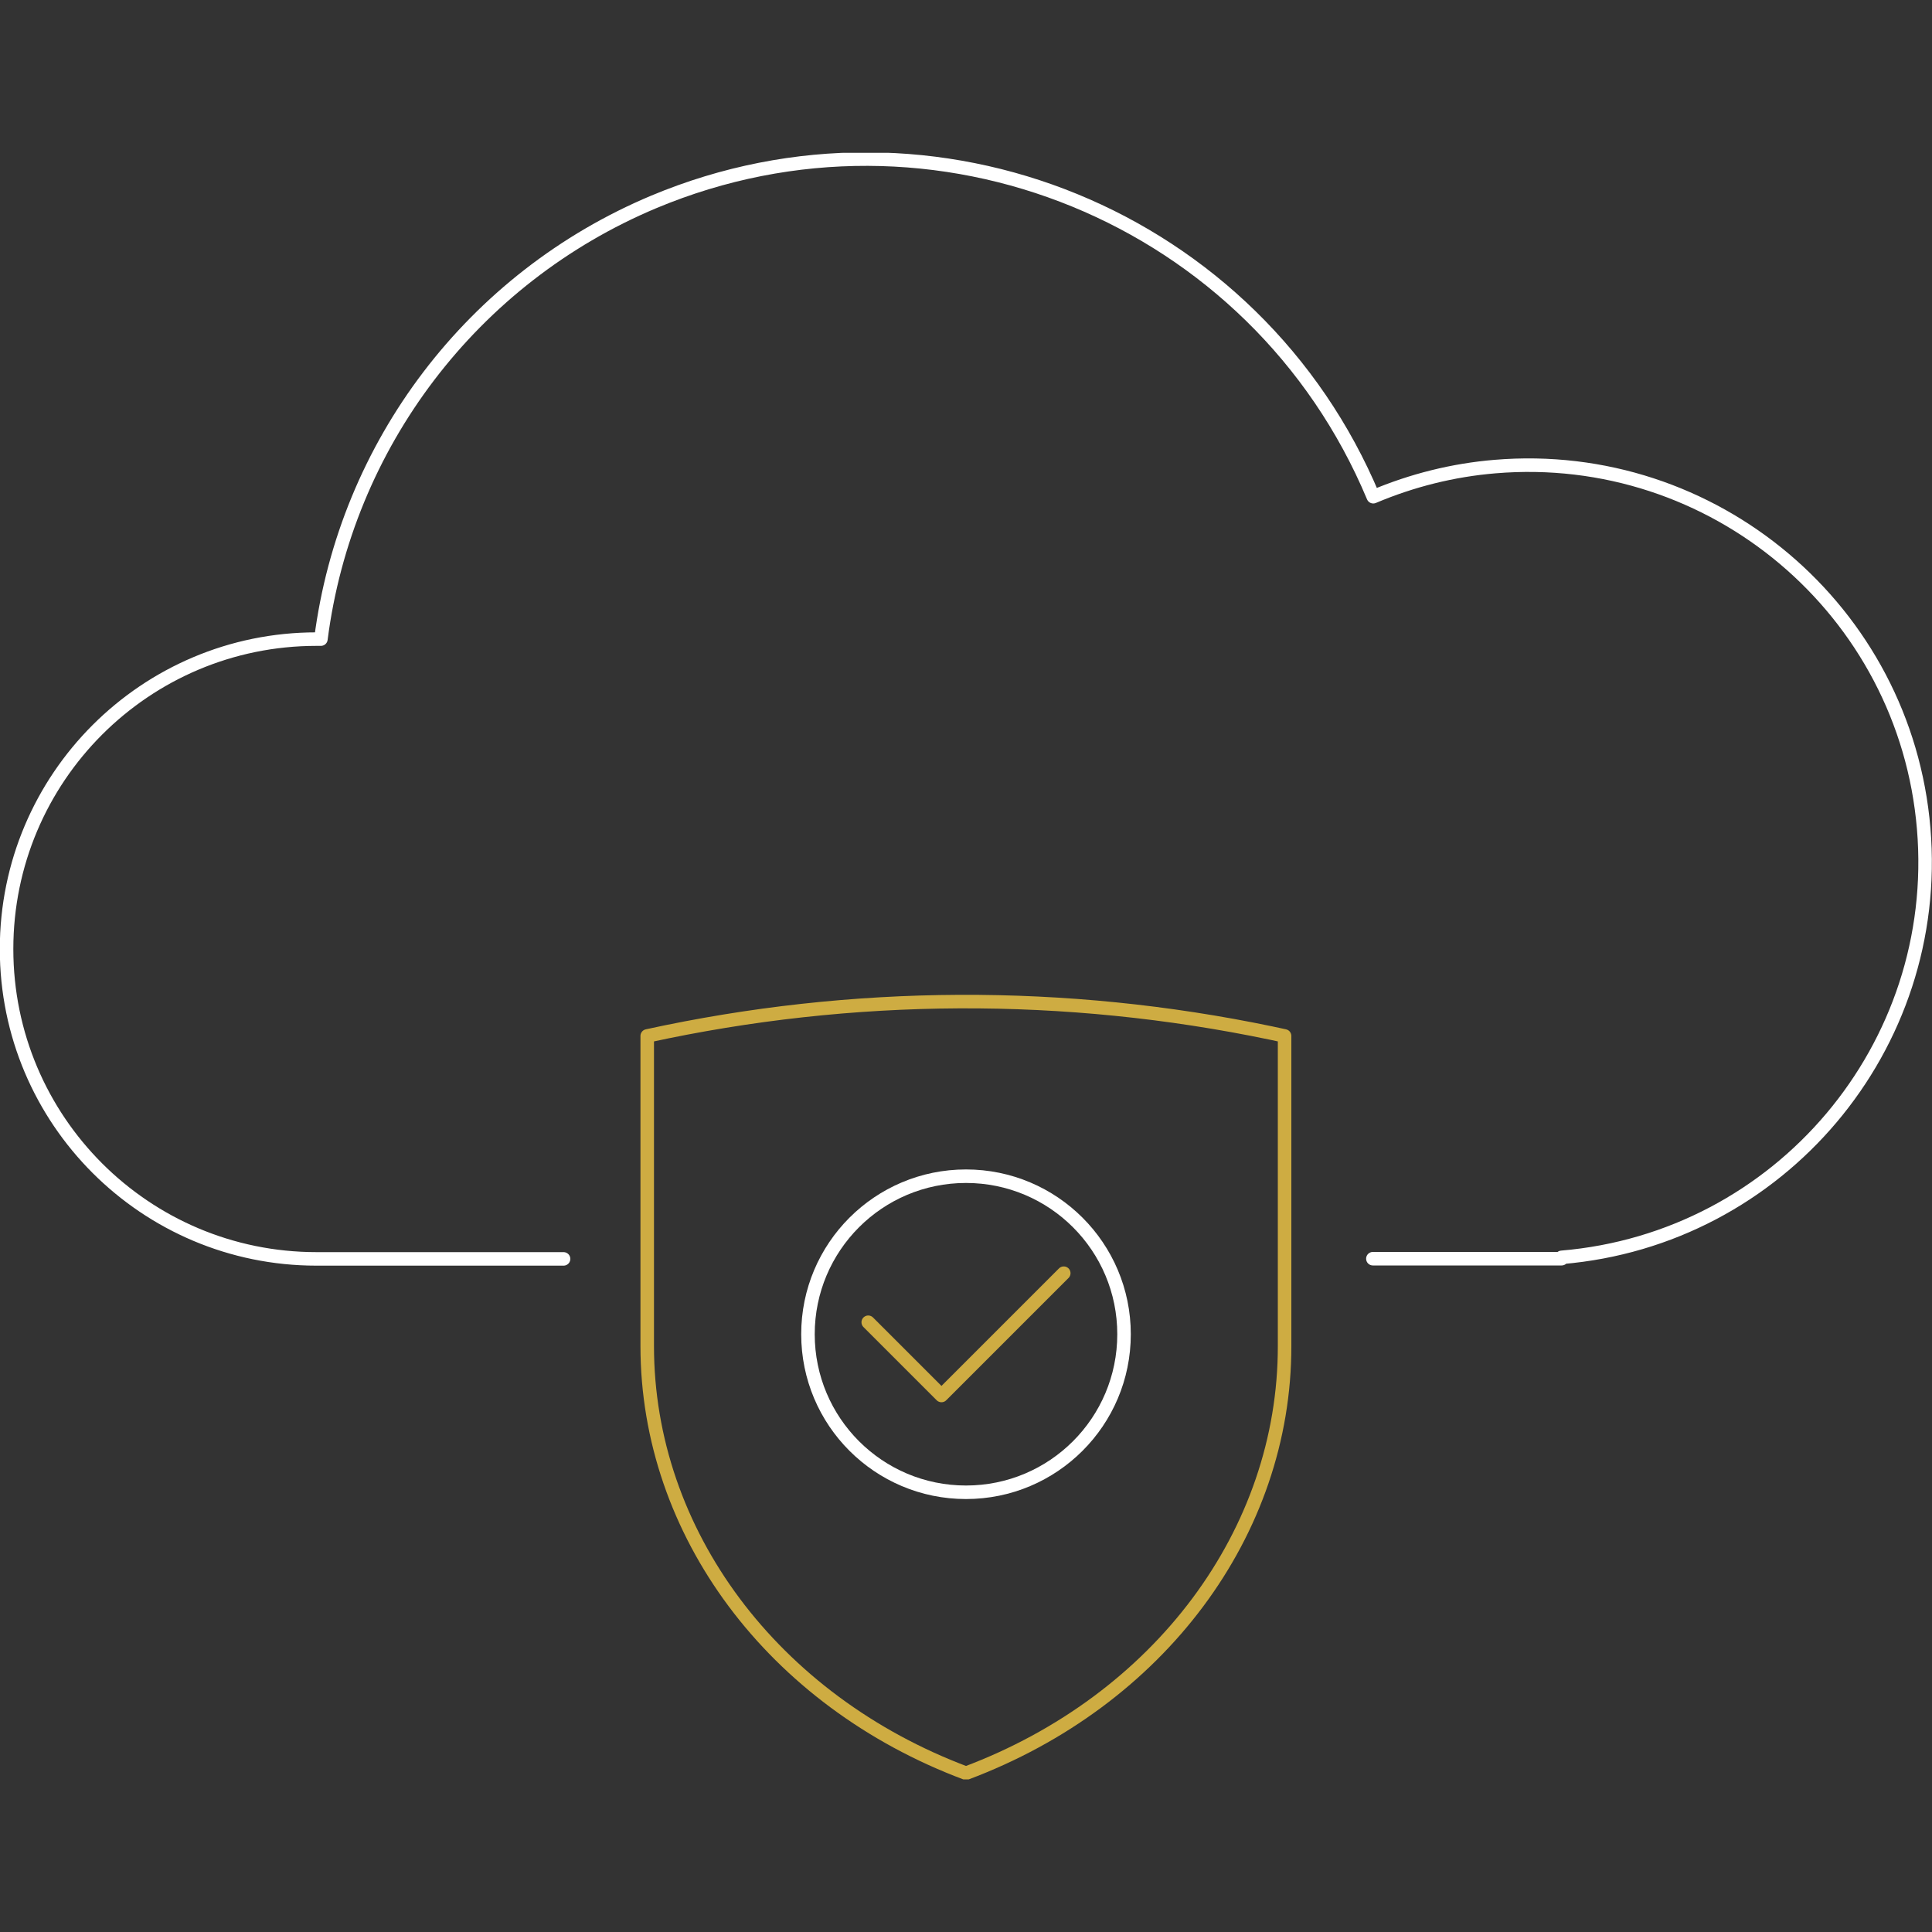 <svg xmlns="http://www.w3.org/2000/svg" xmlns:xlink="http://www.w3.org/1999/xlink" id="Layer_1" x="0px" y="0px" viewBox="0 0 1000 1000" style="enable-background:new 0 0 1000 1000;" xml:space="preserve"><rect x="0" y="0" width="1000" height="1000" fill="#333333" stroke="none"/><style type="text/css">	.st0{clip-path:url(#SVGID_00000080925922325197080570000005997965544564003976_);}	.st1{clip-path:url(#SVGID_00000121966591427095495190000006085815465498721161_);}	.st2{fill:none;stroke:#FFFFFF;stroke-width:7;stroke-linecap:round;stroke-linejoin:round;}	.st3{fill:none;stroke:#CEAC42;stroke-width:7;stroke-linecap:round;stroke-linejoin:round;}</style><g id="Layer_2_00000075873879463259747450000008402080672424474760_">	<g>		<defs>			<rect id="SVGID_1_" x="-5.1" y="-5.1" width="1010.3" height="1010.3"></rect>		</defs>		<clipPath id="SVGID_00000139287456678447179690000016156481467997351321_">			<use xlink:href="#SVGID_1_" style="overflow:visible;"></use>		</clipPath>		<g style="clip-path:url(#SVGID_00000139287456678447179690000016156481467997351321_);">			<g id="Group_33817">				<g>					<defs>						<rect id="SVGID_00000153669692021363236510000011738298415943164836_" y="79.1" width="1000" height="841.9"></rect>					</defs>					<clipPath id="SVGID_00000038394595298685281950000014518870636540861594_">						<use xlink:href="#SVGID_00000153669692021363236510000011738298415943164836_" style="overflow:visible;"></use>					</clipPath>					<g style="clip-path:url(#SVGID_00000038394595298685281950000014518870636540861594_);">						<g id="Group_33816">							<path id="Path_61913" class="st2" d="M710.6,651.5h97.7v-0.7c113-9.5,196.9-108.9,187.4-221.9        c-9.5-113-108.9-196.9-221.9-187.4c-21.7,1.8-42.9,7.1-63,15.6c-60.7-145-227.4-213.3-372.4-152.6        C244.7,143.8,179,230.1,166.1,330.8h-2.3c-88.6,0-160.4,71.8-160.4,160.4s71.8,160.4,160.4,160.4h127.9"></path>							<path id="Path_61914" class="st3" d="M500,917.8L500,917.8c-100-37.5-165-124.6-165-221.1V536.2        c106.3-23.2,216.4-23.7,322.9-1.5l7,1.5v160.5C665,793.2,600,880.3,500,917.8L500,917.8z"></path>							<path id="Path_61915" class="st2" d="M581.8,690.6c0-45.2-36.6-81.8-81.8-81.8s-81.8,36.6-81.8,81.8        c0,45.2,36.6,81.8,81.8,81.8S581.8,735.8,581.8,690.6L581.8,690.6L581.8,690.6z"></path>							<path id="Path_61916" class="st3" d="M449.4,684.4l37.9,37.9l63.3-63.3"></path>						</g>					</g>				</g>			</g>		</g>	</g></g></svg>